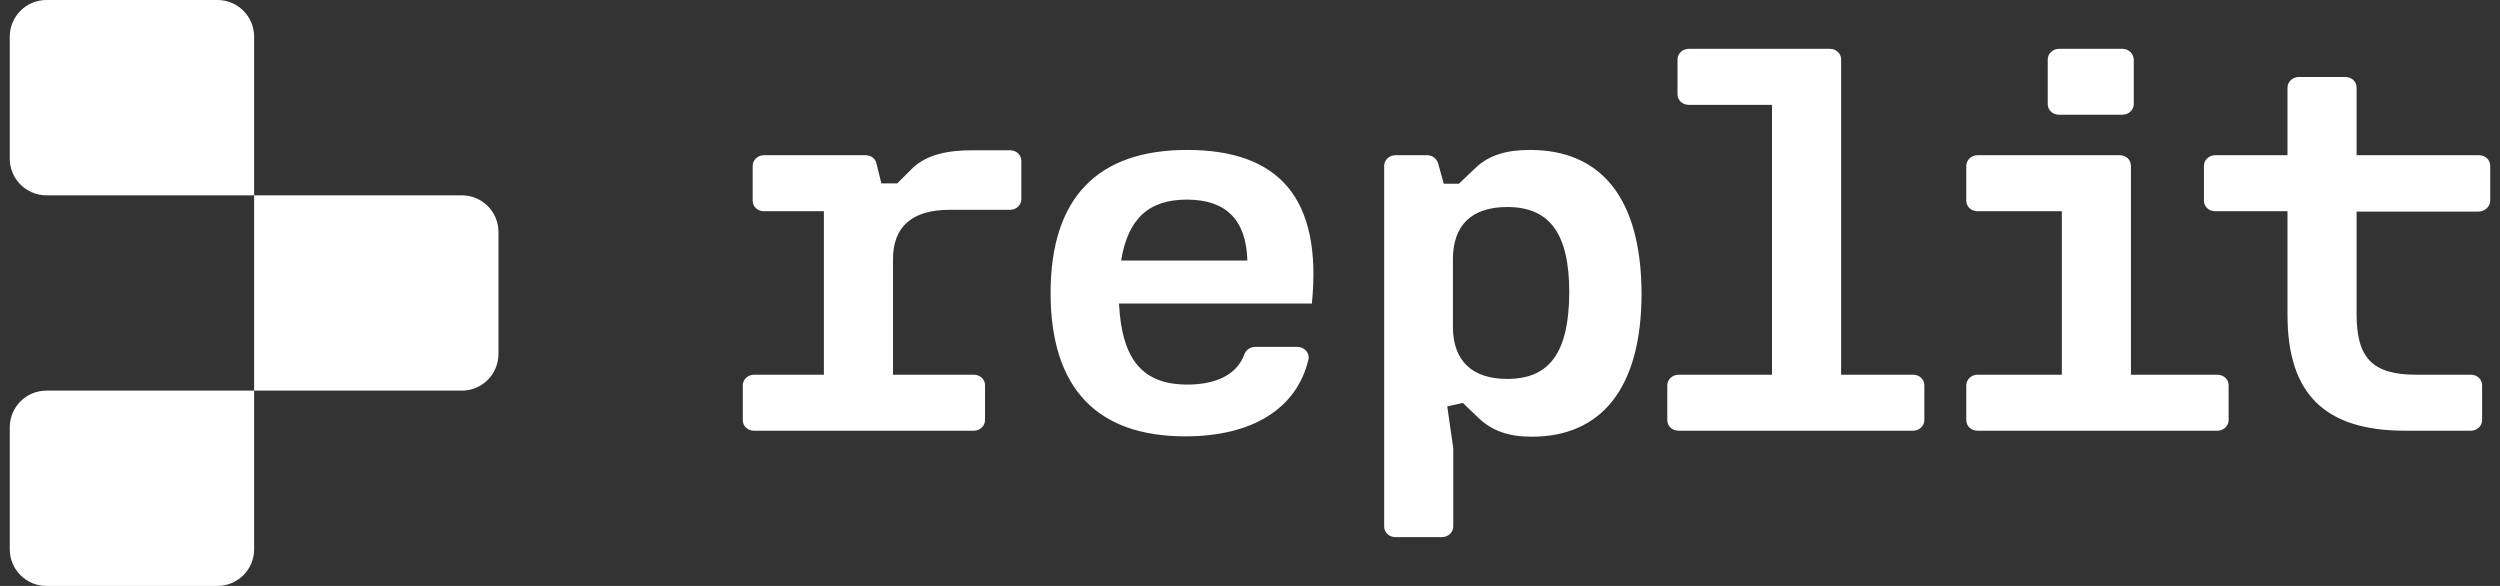<svg width="128" height="30" viewBox="0 0 128 30" fill="none" xmlns="http://www.w3.org/2000/svg">
<rect x="0" y="0" width="128" height="30" fill="#333333" stroke="none"/>
<path d="M120.08 3.943C120.405 3.943 120.658 4.178 120.658 4.484V7.947H126.922C127.247 7.947 127.5 8.182 127.5 8.489V10.274C127.5 10.563 127.247 10.815 126.922 10.833H120.658V16.1C120.658 18.301 121.452 19.185 123.69 19.185H126.507C126.832 19.185 127.084 19.419 127.084 19.726V21.512C127.084 21.8 126.832 22.053 126.507 22.053H123.15C119.033 22.053 117.12 20.177 117.12 16.118V10.815H113.419C113.094 10.815 112.841 10.581 112.841 10.274V8.489C112.841 8.2 113.094 7.947 113.419 7.947H117.12V4.484C117.12 4.196 117.373 3.943 117.698 3.943H120.08ZM108.527 7.947C108.852 7.947 109.104 8.182 109.104 8.489V19.185H113.527C113.852 19.185 114.105 19.419 114.105 19.726V21.512C114.105 21.8 113.852 22.053 113.527 22.053H101.252C100.927 22.053 100.674 21.818 100.674 21.512V19.726C100.674 19.437 100.927 19.185 101.252 19.185H105.566V10.815H101.252C100.927 10.815 100.674 10.581 100.674 10.274V8.489C100.674 8.2 100.927 7.947 101.252 7.947H108.527ZM108.671 2.5C108.978 2.5 109.231 2.735 109.249 3.041V5.332C109.249 5.62 108.996 5.873 108.671 5.873H105.422C105.097 5.873 104.844 5.638 104.844 5.332V3.041C104.844 2.752 105.097 2.5 105.422 2.5H108.671ZM97.948 19.185H94.265V3.041C94.265 2.735 94.013 2.5 93.687 2.5H86.466C86.141 2.5 85.889 2.752 85.889 3.041V4.827C85.889 5.133 86.141 5.368 86.466 5.368H90.727V19.185H85.943C85.618 19.185 85.365 19.437 85.365 19.726V21.512C85.365 21.818 85.618 22.053 85.943 22.053H97.948C98.273 22.053 98.526 21.8 98.526 21.512V19.726C98.526 19.419 98.273 19.185 97.948 19.185ZM78.343 7.677C77.115 7.677 76.231 7.947 75.545 8.597L74.696 9.408H73.92L73.631 8.362C73.559 8.128 73.342 7.947 73.071 7.947H71.447C71.122 7.947 70.869 8.2 70.869 8.489V26.959C70.869 27.265 71.122 27.5 71.447 27.5H73.83C74.155 27.5 74.407 27.247 74.407 26.959V22.954L74.1 20.808L74.895 20.628L75.743 21.439C76.411 22.053 77.224 22.359 78.433 22.359C81.935 22.359 84.047 19.942 84.047 15.018C84.029 10.094 81.935 7.677 78.343 7.677ZM77.169 19.401C75.382 19.401 74.389 18.481 74.389 16.732V13.268C74.389 11.519 75.364 10.599 77.169 10.599C79.354 10.599 80.347 11.97 80.347 14.982C80.329 18.03 79.354 19.401 77.169 19.401ZM60.778 7.677C56.228 7.677 53.791 10.094 53.791 15C53.791 19.924 56.21 22.341 60.687 22.341C64.153 22.341 66.392 20.898 66.988 18.427C67.078 18.084 66.789 17.76 66.428 17.76H64.262C64.027 17.76 63.81 17.904 63.72 18.12C63.341 19.185 62.258 19.69 60.796 19.69C58.521 19.69 57.438 18.445 57.293 15.541H67.168C67.71 10.112 65.453 7.677 60.778 7.677ZM57.402 13.341C57.745 11.212 58.81 10.22 60.76 10.22C62.836 10.22 63.81 11.32 63.865 13.341H57.402ZM46.751 8.579L45.938 9.39H45.126L44.873 8.362C44.819 8.11 44.584 7.947 44.313 7.947H39.114C38.789 7.947 38.537 8.2 38.537 8.489V10.274C38.537 10.581 38.789 10.815 39.114 10.815H42.183V19.185H38.609C38.284 19.185 38.031 19.437 38.031 19.726V21.512C38.031 21.818 38.284 22.053 38.609 22.053H49.856C50.181 22.053 50.433 21.8 50.433 21.512V19.726C50.433 19.419 50.181 19.185 49.856 19.185H45.722V13.268C45.722 11.609 46.697 10.743 48.61 10.743H51.715C52.04 10.743 52.293 10.491 52.293 10.202V8.236C52.293 7.929 52.04 7.695 51.715 7.695H49.874C48.52 7.677 47.455 7.929 46.751 8.579Z" fill="white"/>
<path d="M0.5 1.875C0.5 0.84 1.34 0 2.377 0H11.134C12.17 0 13.011 0.84 13.011 1.875V10H2.377C1.34 10 0.5 9.161 0.5 8.125V1.875ZM13.011 10H23.644C24.681 10 25.521 10.839 25.521 11.875V18.125C25.521 19.16 24.681 20 23.644 20H13.011V10ZM0.5 21.875C0.5 20.84 1.34 20 2.377 20H13.011V28.125C13.011 29.16 12.17 30 11.134 30H2.377C1.34 30 0.5 29.16 0.5 28.125V21.875Z" fill="white"/>
</svg>
